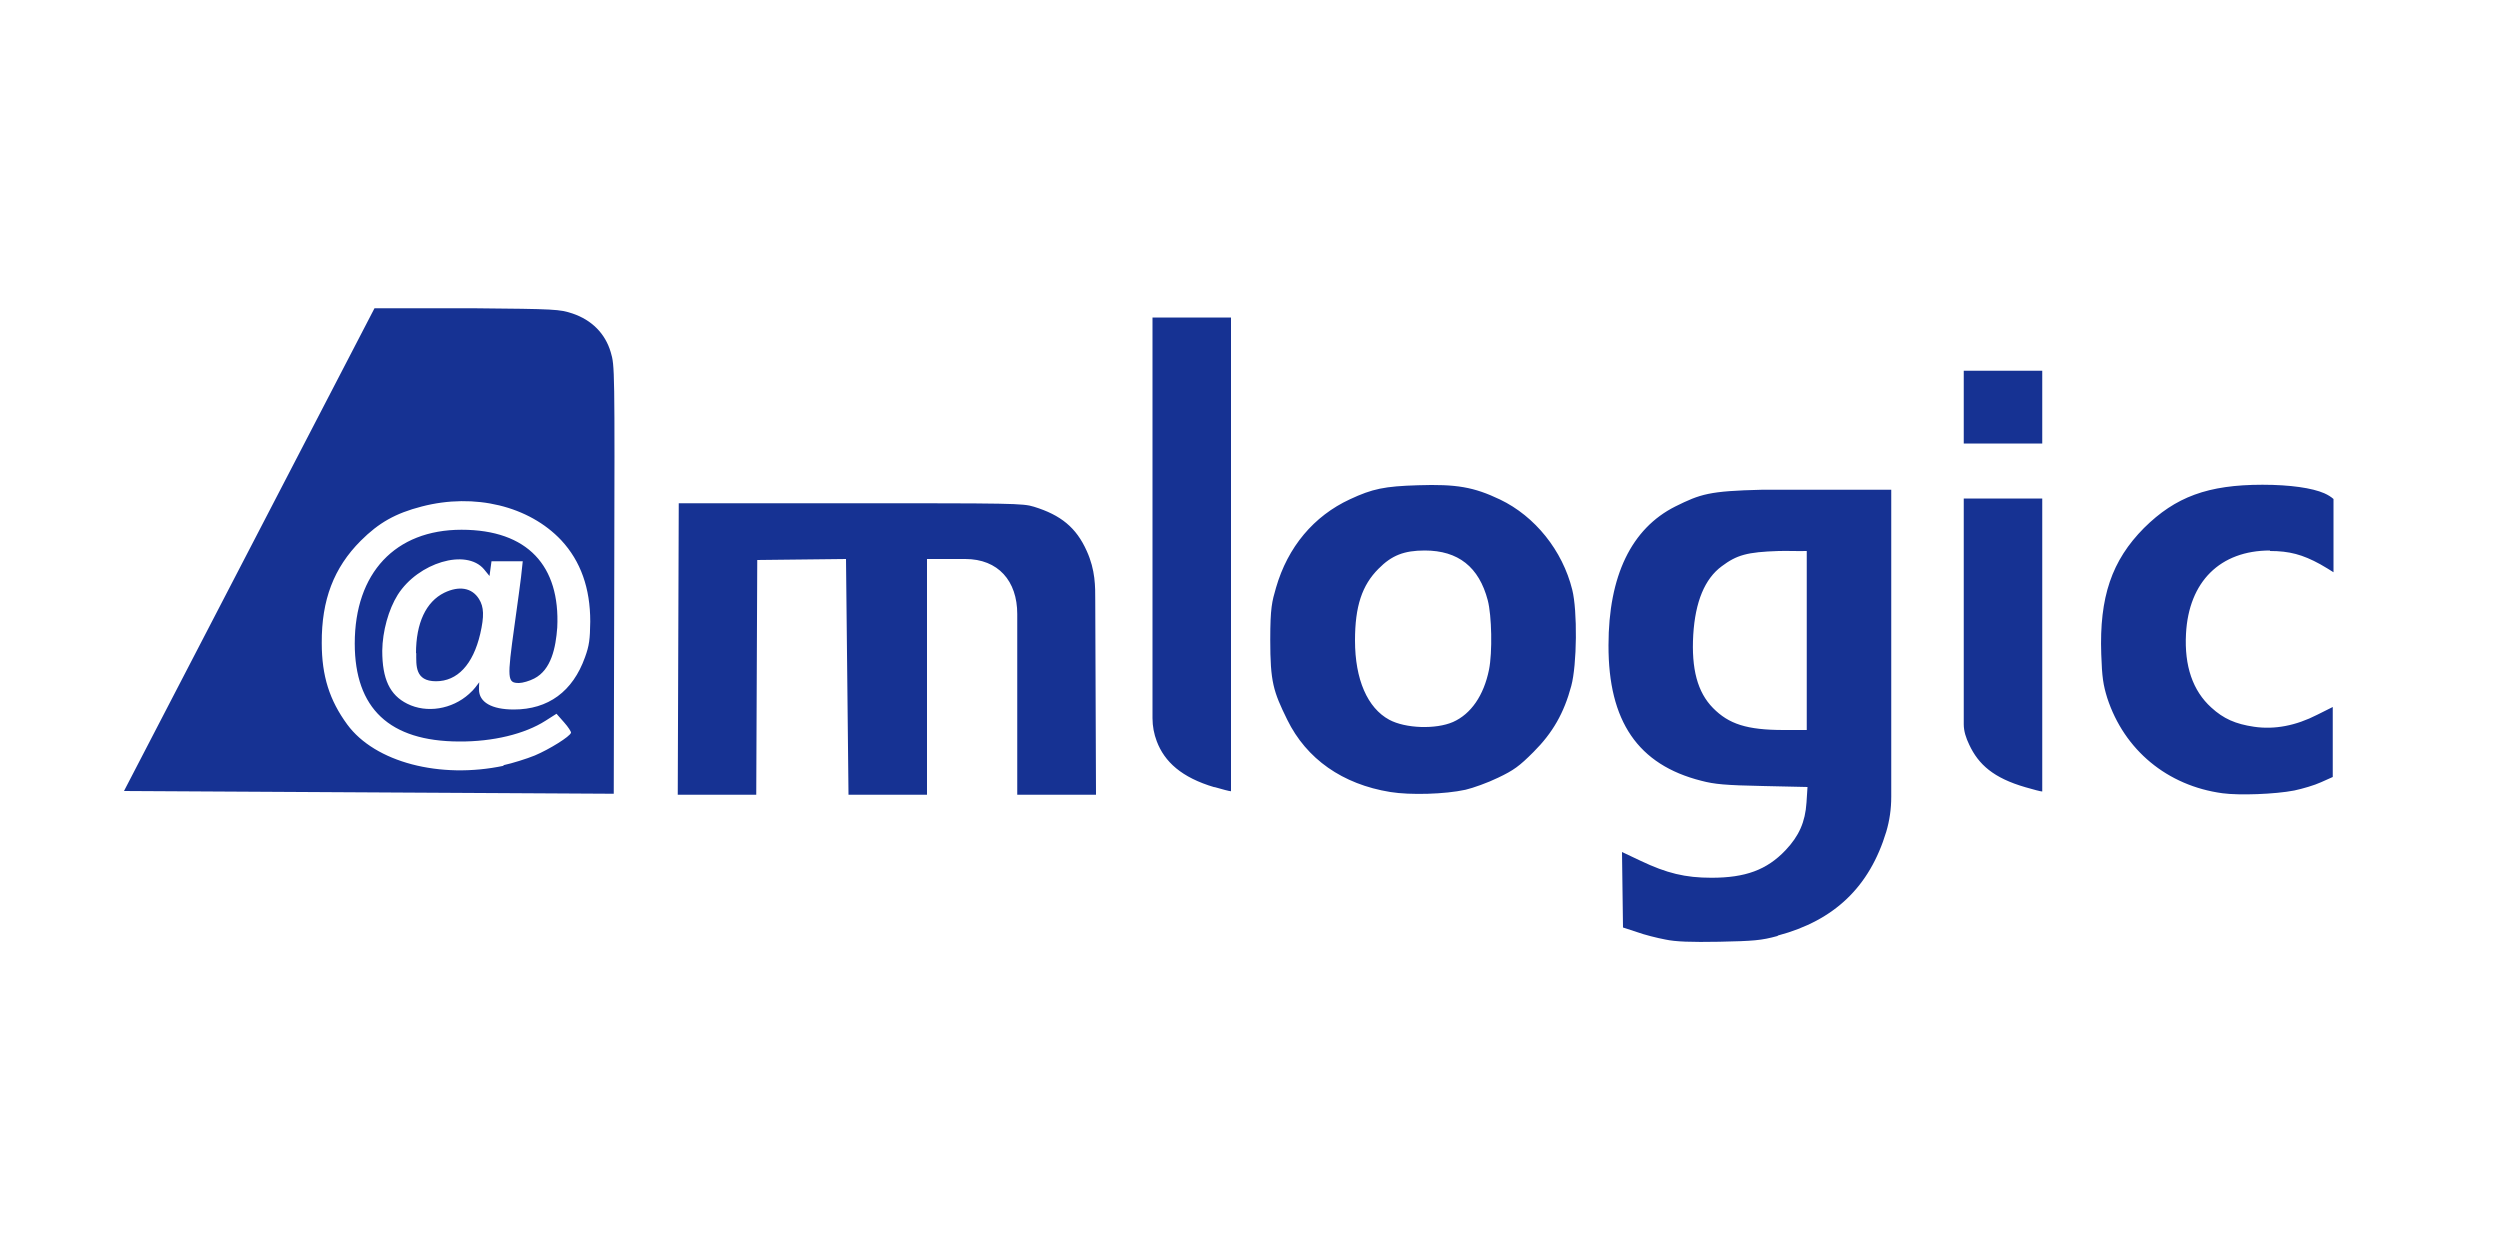 <?xml version="1.0" encoding="UTF-8"?>
<svg id="_лой_1" data-name="Слой 1" xmlns="http://www.w3.org/2000/svg" width="100" height="50" viewBox="0 0 100 50">
  <path id="path4" d="M71.1,37.44c-.66,.18-.95,.2-2.33,.23-1.13,.02-1.74,0-2.16-.09-.32-.06-.84-.19-1.14-.3l-.55-.18-.04-3.02,.74,.35c1.05,.5,1.79,.68,2.84,.68,1.35,0,2.21-.31,2.96-1.1,.54-.57,.79-1.13,.84-1.91l.04-.62-1.8-.04c-1.48-.03-1.92-.07-2.45-.21-2.53-.64-3.72-2.38-3.71-5.42,0-2.78,.92-4.67,2.67-5.55,1.01-.5,1.35-.62,3.46-.67h5.18v12.27c0,.51-.07,.97-.2,1.41-.67,2.21-2.08,3.55-4.33,4.15h0Zm1.17-15.4c-.37,.01-.75-.01-1.12,0-1.27,.04-1.68,.16-2.28,.61-.68,.5-1.06,1.42-1.14,2.74-.08,1.37,.17,2.3,.79,2.93,.63,.64,1.35,.88,2.83,.88h.92v-7.16ZM4.96,31.64L14.98,12.33h3.93c3.34,.03,3.47,.04,3.99,.21,.77,.26,1.31,.8,1.53,1.55,.16,.54,.16,.62,.14,9.1l-.02,8.56-19.6-.11Zm15.17-1.03c.37-.08,.94-.26,1.26-.39,.59-.25,1.41-.76,1.45-.91,.01-.04-.11-.23-.28-.42l-.3-.34-.44,.28c-.83,.53-2.1,.84-3.46,.83-2.78-.01-4.17-1.32-4.17-3.92,0-2.82,1.62-4.55,4.27-4.55s3.95,1.45,3.83,3.91c-.06,.81-.24,1.69-.92,2.04-.19,.1-.47,.18-.61,.18-.47,0-.48-.15-.18-2.3,.11-.85,.25-1.71,.33-2.57h-1.25l-.08,.59s-.13-.16-.22-.27c-.71-.84-2.63-.27-3.45,1.02-.37,.59-.61,1.46-.62,2.24,0,1.13,.3,1.77,1,2.12,.78,.39,1.79,.22,2.47-.39,.22-.19,.33-.37,.41-.47-.01,.1-.01,.21-.01,.29,0,.51,.51,.8,1.39,.8,1.38,0,2.36-.72,2.85-2.09,.17-.47,.2-.71,.21-1.43,0-1.33-.38-2.41-1.16-3.25-1.29-1.37-3.47-1.9-5.58-1.35-1.05,.27-1.72,.65-2.44,1.37-1.08,1.08-1.57,2.37-1.56,4.09,0,1.32,.31,2.29,1.02,3.26,1.11,1.51,3.71,2.19,6.26,1.65h0Zm-3.49-4.48c0-1.21,.4-2.06,1.13-2.42,.6-.29,1.11-.2,1.39,.25,.2,.32,.21,.69,.05,1.39-.29,1.24-.92,1.9-1.77,1.9s-.79-.64-.79-1.13Zm27.17-2.11l.03,7.77h-3.15v-7.23c0-1.32-.76-2.2-2.08-2.2h-1.53v9.43h-3.14l-.1-9.43-3.55,.04-.04,9.39h-3.14l.04-11.66h6.87c6.45,0,6.9,0,7.34,.14,1.07,.33,1.69,.83,2.11,1.77,.35,.77,.34,1.43,.34,1.98h0Zm11.8,7.66c-1.91-.31-3.35-1.32-4.12-2.89-.56-1.14-.68-1.51-.68-3.2,0-1.28,.07-1.53,.23-2.08,.47-1.63,1.51-2.87,2.96-3.54,.9-.42,1.38-.52,2.72-.56,1.54-.05,2.23,.07,3.28,.57,1.4,.67,2.5,2.04,2.89,3.61,.21,.84,.19,3-.04,3.85-.29,1.08-.74,1.87-1.51,2.64-.57,.57-.79,.73-1.42,1.03-.41,.2-1,.41-1.3,.48-.82,.18-2.21,.22-3.01,.09h0Zm2.51-2.8c.72-.32,1.23-1.06,1.44-2.09,.14-.7,.11-2.17-.05-2.78-.35-1.33-1.18-1.99-2.52-1.99-.82,0-1.32,.19-1.85,.73-.66,.66-.94,1.5-.94,2.87,0,1.56,.5,2.7,1.37,3.17,.65,.35,1.86,.39,2.55,.09h0Zm32.68-6.86c-1.99,0-3.25,1.24-3.36,3.33-.07,1.29,.27,2.28,1.01,2.95,.49,.45,.97,.66,1.71,.77,.82,.12,1.67-.04,2.53-.48l.62-.31v2.8l-.47,.21c-.26,.12-.74,.26-1.07,.33-.77,.15-2.21,.2-2.87,.11h0c-2.21-.3-3.93-1.73-4.61-3.81-.16-.52-.21-.82-.24-1.75-.08-2.29,.42-3.75,1.71-5.05,1.26-1.25,2.56-1.73,4.74-1.73,1.11,0,1.99,.13,2.47,.34,.16,.07,.28,.15,.37,.23v2.93c-.14-.09-.32-.2-.53-.32-.71-.39-1.24-.53-2.01-.53h0Zm-42.22,9.47c-1.32-.39-2-1.02-2.31-1.84-.11-.29-.17-.6-.17-.92V12.7h3.14V31.65c-.06,0-.36-.08-.67-.17Zm32.44,0c-1.28-.37-1.88-.91-2.25-1.7-.13-.27-.22-.54-.22-.82v-9.03h3.14v11.72c-.06,0-.36-.08-.67-.17Zm-2.47-16.66h3.14v2.91h-3.14v-2.91Z" style="fill: #163293;"/>
</svg>